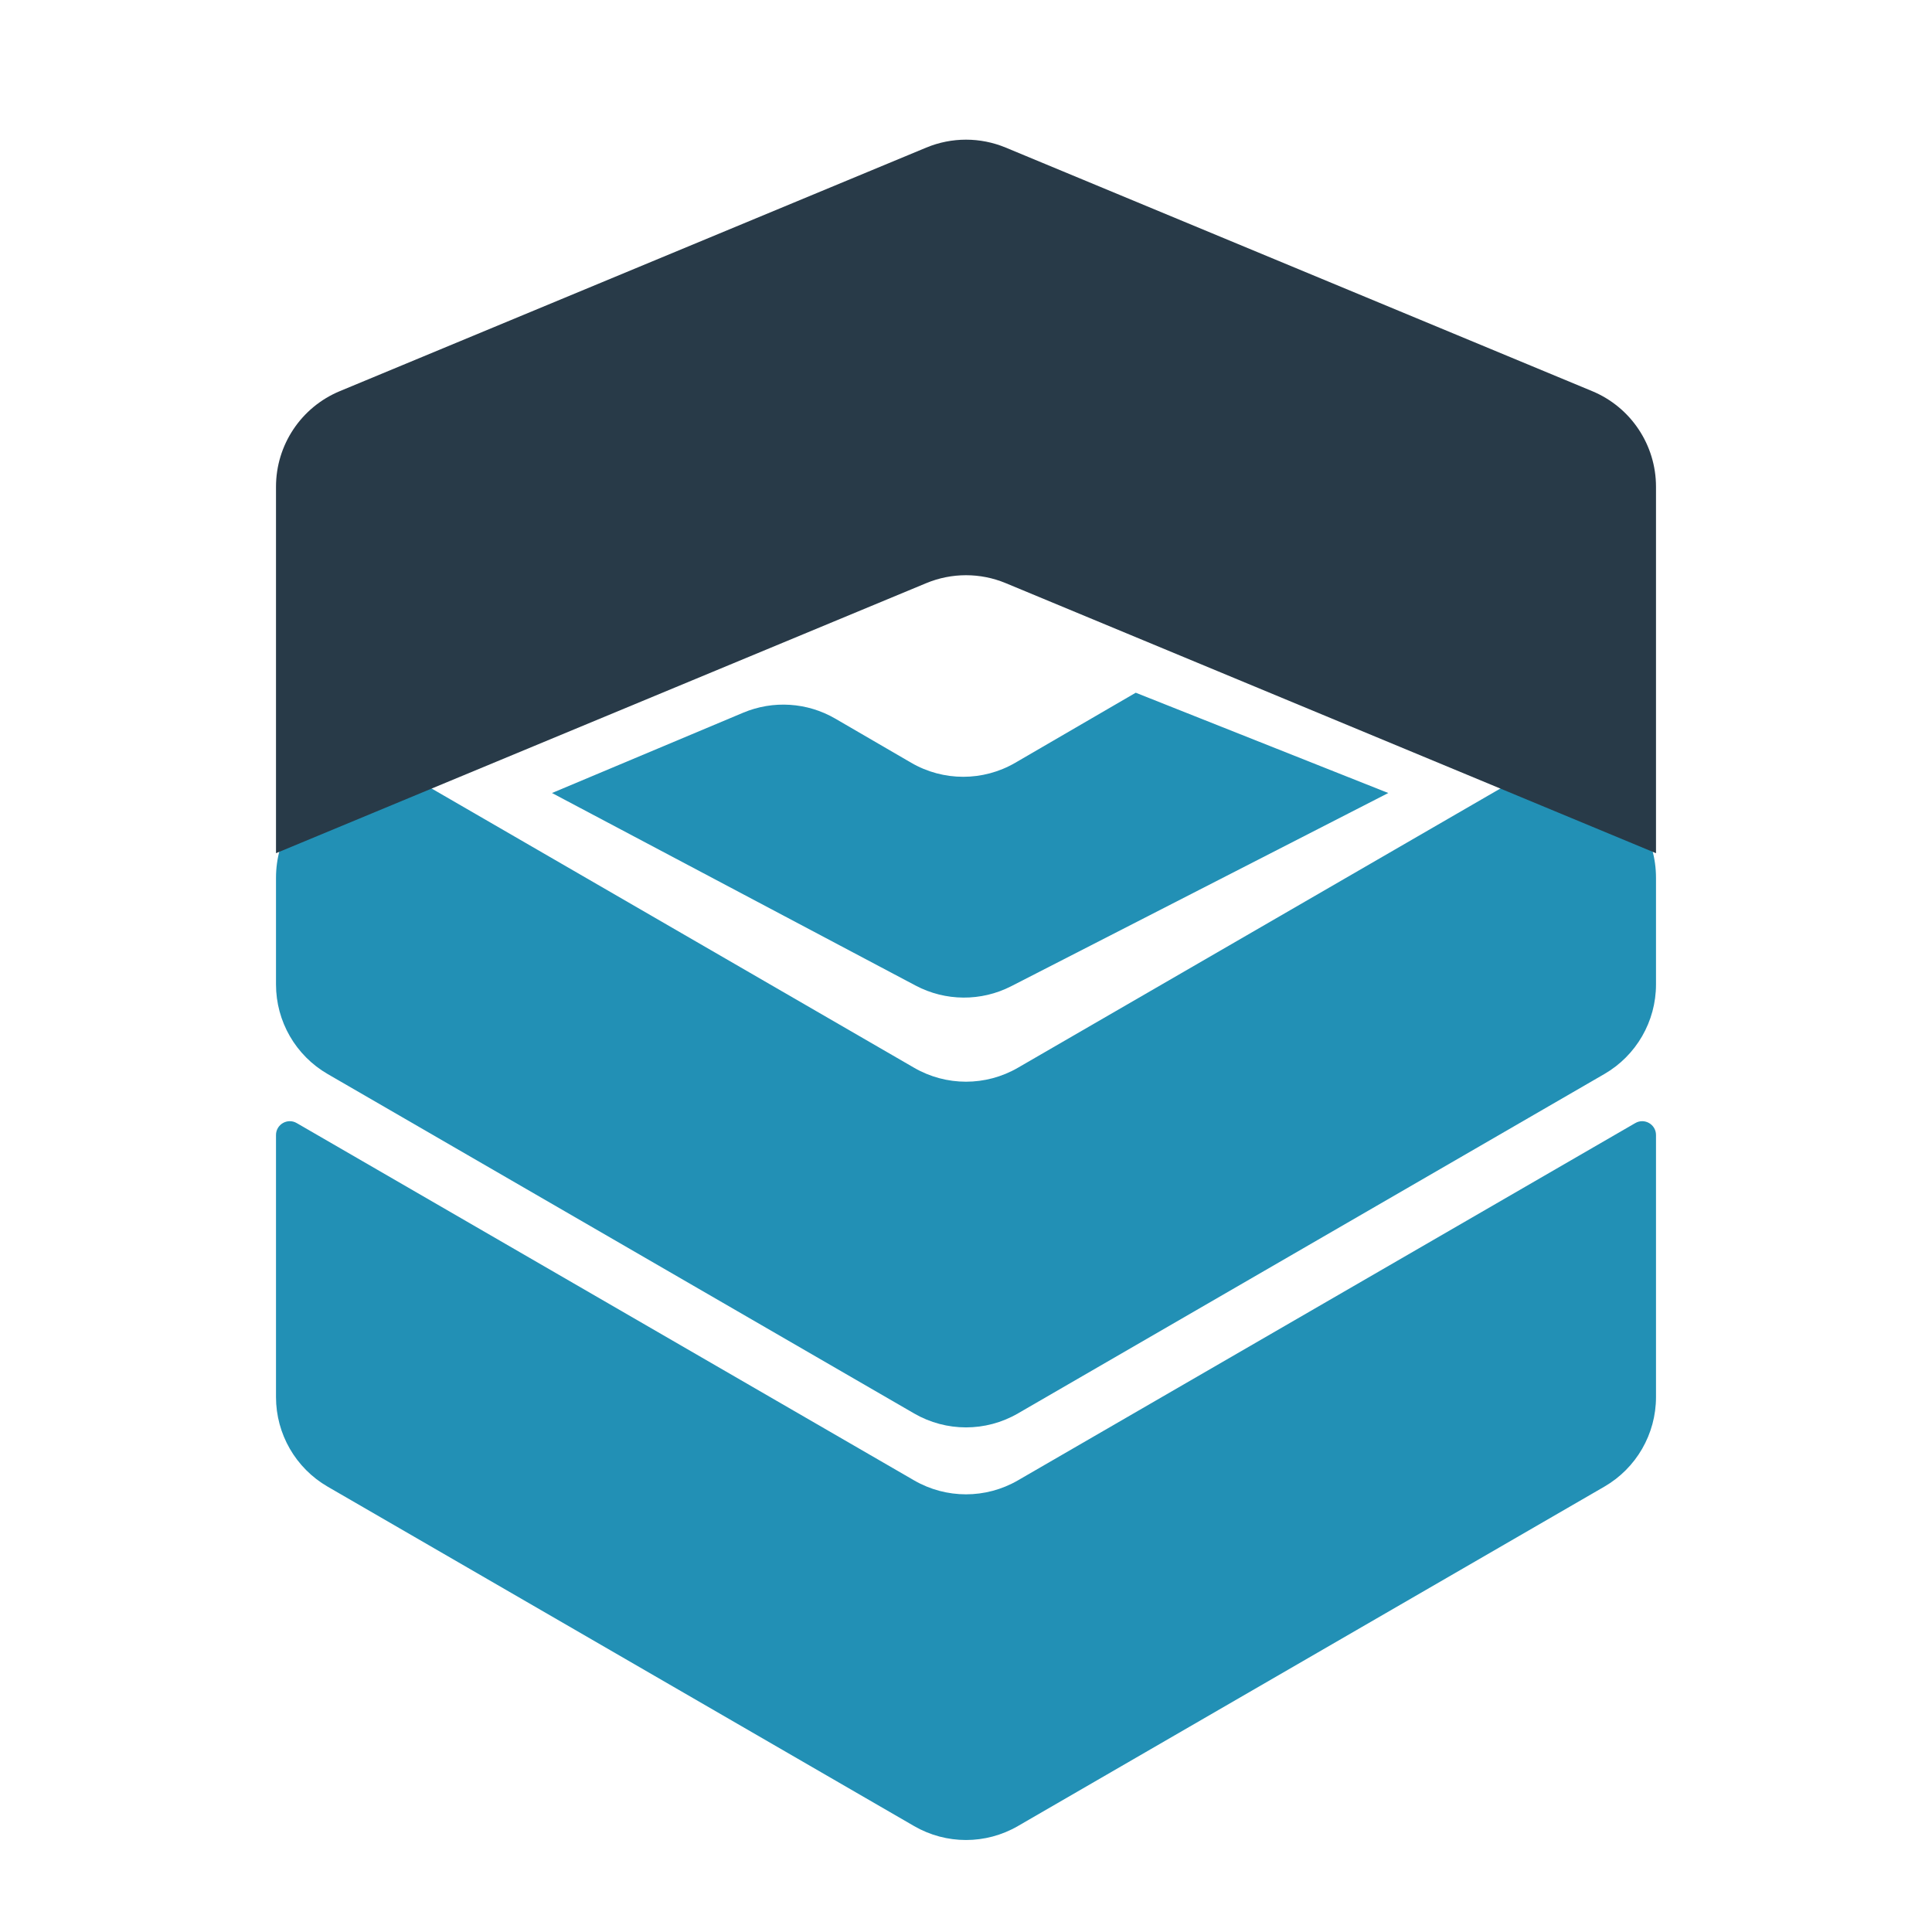 <svg width="280" height="280" viewBox="0 0 280 280" fill="none" xmlns="http://www.w3.org/2000/svg">
<g filter="url(#filter0_d_19_7)">
<path d="M40 160.495C40 158.954 41.669 157.992 43.002 158.764L132.487 210.552C137.134 213.242 142.866 213.242 147.514 210.552L236.998 158.764C238.332 157.992 240 158.954 240 160.495V198.474C240 203.828 237.147 208.775 232.514 211.457L147.514 260.651C142.866 263.341 137.134 263.341 132.486 260.651L47.486 211.457C42.853 208.775 40 203.828 40 198.474V160.495Z" fill="#2290B5"/>
</g>
<g filter="url(#filter1_d_19_7)">
<path d="M40 123.238C40 111.684 52.514 104.468 62.514 110.255L132.487 150.751C137.134 153.441 142.866 153.441 147.514 150.751L217.487 110.255C227.487 104.468 240 111.684 240 123.238V138.674C240 144.027 237.147 148.975 232.514 151.656L147.514 200.851C142.866 203.541 137.134 203.541 132.486 200.851L47.486 151.656C42.853 148.975 40 144.027 40 138.674V123.238Z" fill="#2290B5"/>
</g>
<g filter="url(#filter2_d_19_7)">
<path d="M80 110.93L107.711 99.289C112.049 97.467 116.992 97.786 121.06 100.151L132.061 106.547C136.722 109.257 142.478 109.257 147.139 106.547L164.6 96.395L201.2 110.93L146.554 138.929C142.196 141.162 137.022 141.127 132.695 138.835L80 110.93Z" fill="#2290B5"/>
</g>
<g filter="url(#filter3_d_19_7)">
<path d="M240 119.651L145.753 80.512C142.07 78.983 137.93 78.983 134.247 80.512L40 119.651V66.541C40 60.479 43.649 55.013 49.247 52.688L134.247 17.389C137.93 15.86 142.07 15.86 145.753 17.389L230.753 52.688C236.351 55.013 240 60.479 240 66.541V119.651Z" fill="#283A48"/>
</g>
<defs>
<filter id="filter0_d_19_7" x="30" y="152.492" width="220" height="124.177" filterUnits="userSpaceOnUse" color-interpolation-filters="sRGB">
<feFlood flood-opacity="0" result="BackgroundImageFix"/>
<feColorMatrix in="SourceAlpha" type="matrix" values="0 0 0 0 0 0 0 0 0 0 0 0 0 0 0 0 0 0 127 0" result="hardAlpha"/>
<feOffset dy="4"/>
<feGaussianBlur stdDeviation="5"/>
<feComposite in2="hardAlpha" operator="out"/>
<feColorMatrix type="matrix" values="0 0 0 0 0 0 0 0 0 0 0 0 0 0 0 0 0 0 0.25 0"/>
<feBlend mode="normal" in2="BackgroundImageFix" result="effect1_dropShadow_19_7"/>
<feBlend mode="normal" in="SourceGraphic" in2="effect1_dropShadow_19_7" result="shape"/>
</filter>
<filter id="filter1_d_19_7" x="30" y="102.215" width="220" height="114.653" filterUnits="userSpaceOnUse" color-interpolation-filters="sRGB">
<feFlood flood-opacity="0" result="BackgroundImageFix"/>
<feColorMatrix in="SourceAlpha" type="matrix" values="0 0 0 0 0 0 0 0 0 0 0 0 0 0 0 0 0 0 127 0" result="hardAlpha"/>
<feOffset dy="4"/>
<feGaussianBlur stdDeviation="5"/>
<feComposite in2="hardAlpha" operator="out"/>
<feColorMatrix type="matrix" values="0 0 0 0 0 0 0 0 0 0 0 0 0 0 0 0 0 0 0.25 0"/>
<feBlend mode="normal" in2="BackgroundImageFix" result="effect1_dropShadow_19_7"/>
<feBlend mode="normal" in="SourceGraphic" in2="effect1_dropShadow_19_7" result="shape"/>
</filter>
<filter id="filter2_d_19_7" x="70" y="90.395" width="141.2" height="64.183" filterUnits="userSpaceOnUse" color-interpolation-filters="sRGB">
<feFlood flood-opacity="0" result="BackgroundImageFix"/>
<feColorMatrix in="SourceAlpha" type="matrix" values="0 0 0 0 0 0 0 0 0 0 0 0 0 0 0 0 0 0 127 0" result="hardAlpha"/>
<feOffset dy="4"/>
<feGaussianBlur stdDeviation="5"/>
<feComposite in2="hardAlpha" operator="out"/>
<feColorMatrix type="matrix" values="0 0 0 0 0 0 0 0 0 0 0 0 0 0 0 0 0 0 0.25 0"/>
<feBlend mode="normal" in2="BackgroundImageFix" result="effect1_dropShadow_19_7"/>
<feBlend mode="normal" in="SourceGraphic" in2="effect1_dropShadow_19_7" result="shape"/>
</filter>
<filter id="filter3_d_19_7" x="30" y="10.242" width="220" height="123.409" filterUnits="userSpaceOnUse" color-interpolation-filters="sRGB">
<feFlood flood-opacity="0" result="BackgroundImageFix"/>
<feColorMatrix in="SourceAlpha" type="matrix" values="0 0 0 0 0 0 0 0 0 0 0 0 0 0 0 0 0 0 127 0" result="hardAlpha"/>
<feOffset dy="4"/>
<feGaussianBlur stdDeviation="5"/>
<feComposite in2="hardAlpha" operator="out"/>
<feColorMatrix type="matrix" values="0 0 0 0 0 0 0 0 0 0 0 0 0 0 0 0 0 0 0.25 0"/>
<feBlend mode="normal" in2="BackgroundImageFix" result="effect1_dropShadow_19_7"/>
<feBlend mode="normal" in="SourceGraphic" in2="effect1_dropShadow_19_7" result="shape"/>
</filter>
</defs>
</svg>
